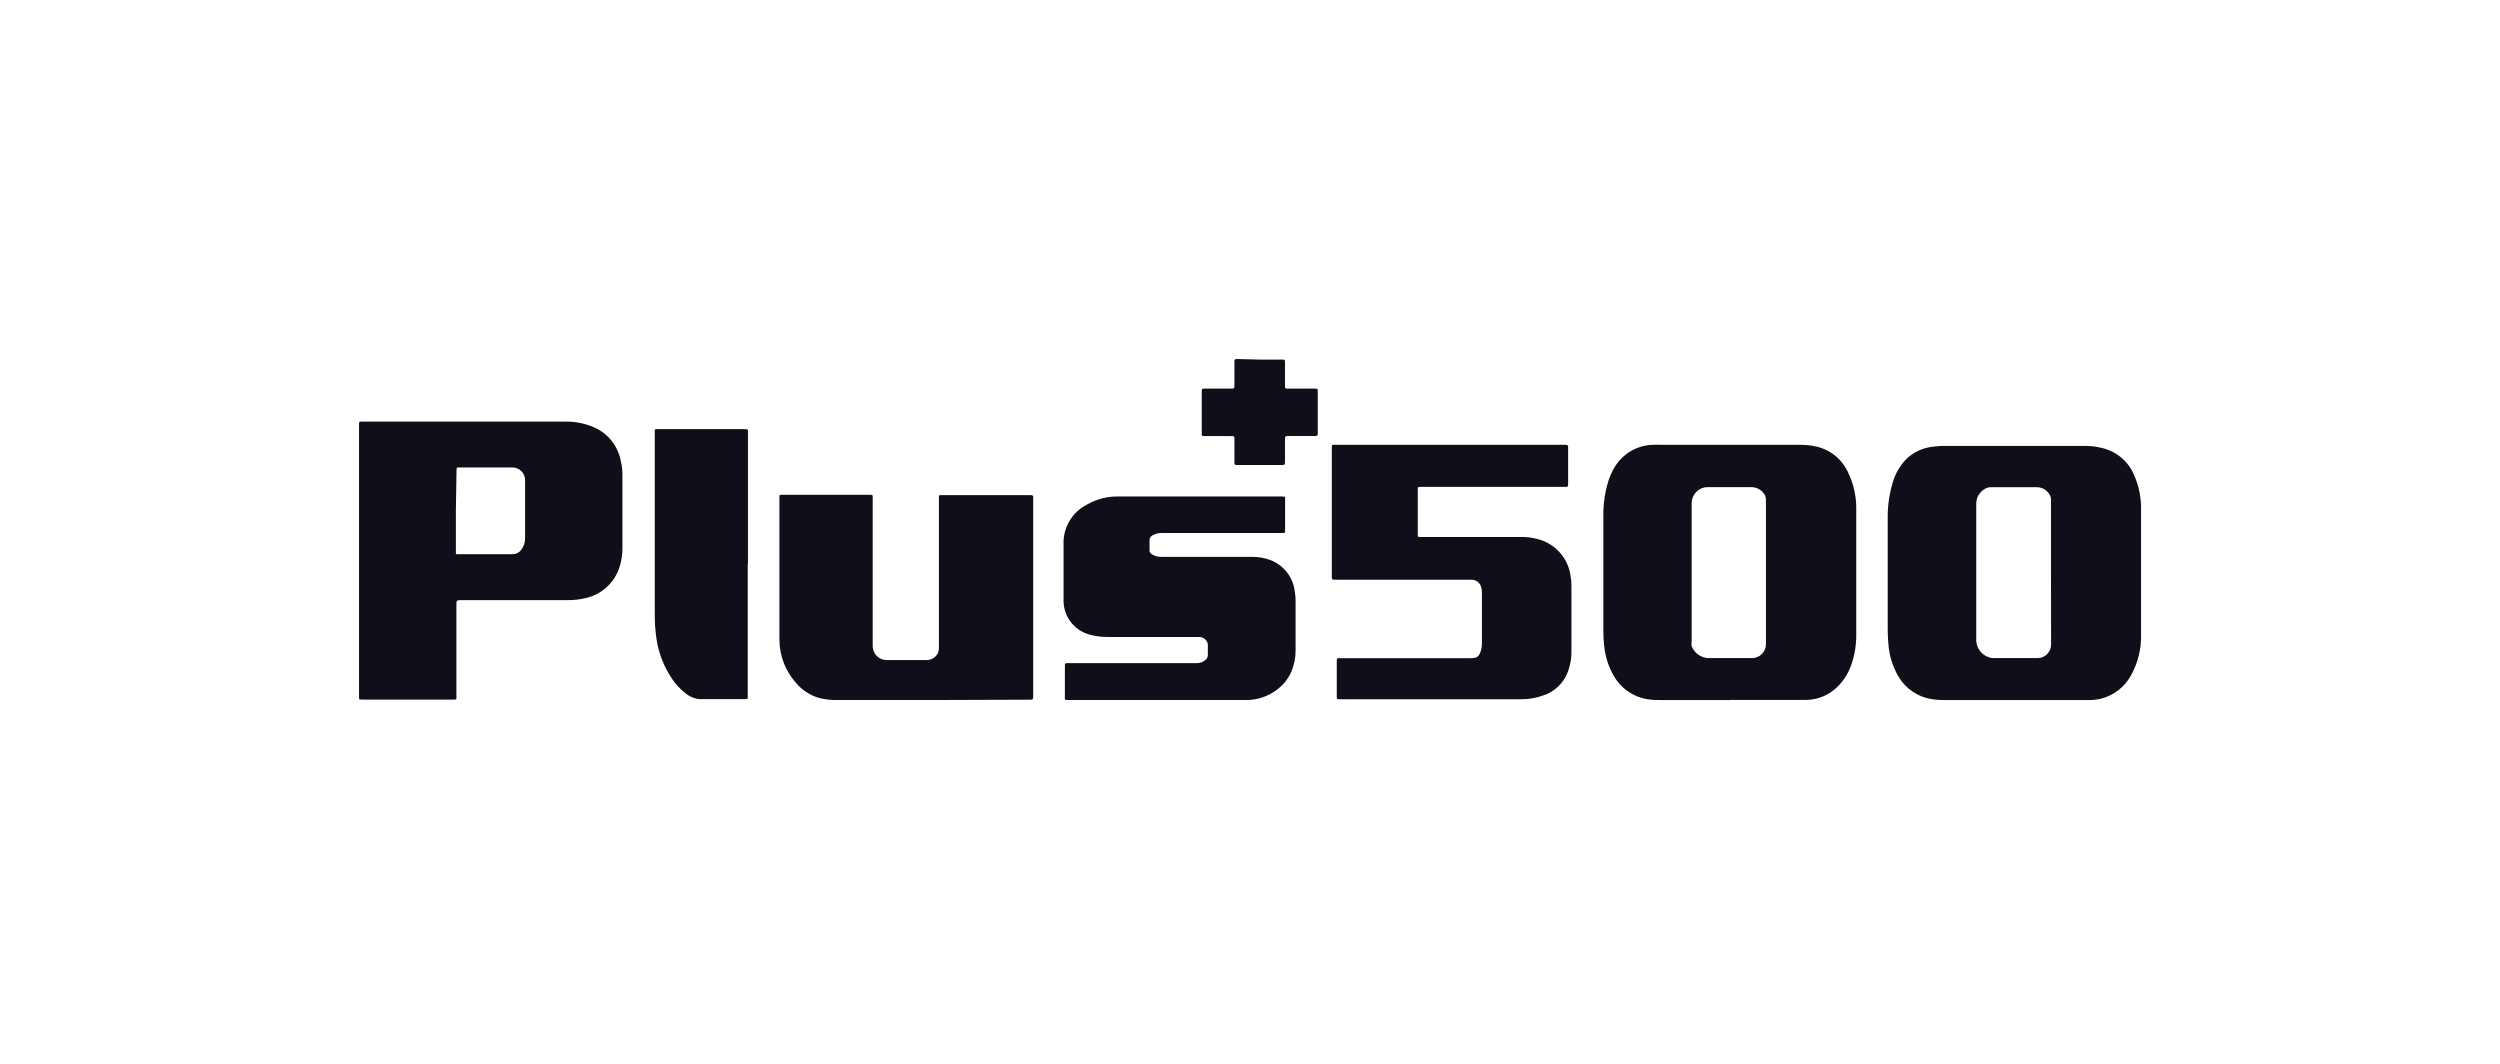 <svg width="188" height="80" viewBox="0 0 188 80" fill="none" xmlns="http://www.w3.org/2000/svg">
<path d="M27 42.133V31.972C27 31.673 27 31.706 27.266 31.706H42.491C43.25 31.69 44.004 31.84 44.699 32.146C45.213 32.377 45.664 32.729 46.011 33.173C46.358 33.618 46.592 34.14 46.691 34.695C46.772 35.04 46.81 35.394 46.807 35.749V41.228C46.81 41.675 46.746 42.12 46.616 42.548C46.45 43.133 46.132 43.663 45.695 44.086C45.258 44.509 44.716 44.809 44.126 44.955C43.63 45.083 43.119 45.142 42.607 45.129H34.721C34.322 45.129 34.322 45.129 34.322 45.536V52.293C34.322 52.634 34.372 52.609 34.015 52.609H27.266C26.976 52.609 27 52.609 27 52.343V42.133ZM34.281 38.439V41.369C34.285 41.432 34.285 41.496 34.281 41.56C34.281 41.635 34.281 41.684 34.389 41.676H38.539C38.663 41.679 38.785 41.653 38.896 41.599C39.007 41.546 39.104 41.467 39.178 41.369C39.386 41.111 39.495 40.787 39.486 40.456V36.222C39.49 36.159 39.49 36.095 39.486 36.031C39.467 35.793 39.359 35.57 39.184 35.407C39.009 35.244 38.779 35.153 38.539 35.151C37.219 35.151 35.891 35.151 34.571 35.151C34.339 35.151 34.331 35.151 34.331 35.392L34.281 38.439Z" fill="#0F0F1A"/>
<path d="M151.544 52.643H146.198C145.889 52.65 145.581 52.628 145.277 52.577C144.765 52.499 144.277 52.31 143.847 52.023C143.417 51.736 143.055 51.358 142.786 50.916C142.337 50.158 142.069 49.305 142.006 48.426C141.973 48.044 141.956 47.662 141.956 47.28C141.956 44.441 141.956 41.602 141.956 38.763C141.964 37.919 142.093 37.081 142.338 36.273C142.543 35.56 142.936 34.915 143.475 34.405C144.044 33.919 144.754 33.628 145.501 33.575C145.737 33.544 145.976 33.531 146.215 33.534H156.807C157.21 33.531 157.611 33.578 158.002 33.675C158.525 33.783 159.015 34.011 159.434 34.341C159.853 34.671 160.19 35.093 160.418 35.576C160.828 36.447 161.029 37.402 161.007 38.365C161.007 41.486 161.007 44.607 161.007 47.729C161.032 48.792 160.774 49.843 160.26 50.775C160.027 51.206 159.707 51.585 159.322 51.887C158.936 52.19 158.493 52.41 158.019 52.535C157.655 52.621 157.281 52.657 156.907 52.643H151.544ZM154.234 43.063V37.643C154.247 37.489 154.212 37.335 154.134 37.203C154.039 37.034 153.902 36.893 153.736 36.794C153.57 36.695 153.381 36.641 153.188 36.638H149.743C149.559 36.63 149.378 36.682 149.228 36.788C149.039 36.901 148.884 37.062 148.776 37.254C148.668 37.446 148.612 37.663 148.614 37.883C148.614 41.328 148.614 44.773 148.614 48.227C148.641 48.544 148.777 48.842 148.997 49.071C149.218 49.301 149.51 49.448 149.826 49.489C150.971 49.489 152.108 49.489 153.246 49.489C153.381 49.485 153.513 49.455 153.637 49.401C153.76 49.346 153.871 49.267 153.964 49.169C154.056 49.071 154.128 48.956 154.176 48.83C154.224 48.703 154.246 48.569 154.242 48.434L154.234 43.063Z" fill="#0F0F1A"/>
<path d="M130.085 52.643H124.797C124.477 52.65 124.158 52.628 123.842 52.577C123.323 52.487 122.829 52.282 122.399 51.978C121.968 51.673 121.61 51.277 121.352 50.817C120.954 50.127 120.71 49.36 120.638 48.567C120.591 48.198 120.569 47.827 120.572 47.455V38.714C120.569 37.847 120.698 36.985 120.953 36.157C121.065 35.809 121.215 35.475 121.402 35.161C121.692 34.667 122.1 34.252 122.59 33.953C123.079 33.655 123.635 33.483 124.207 33.451C124.454 33.438 124.7 33.438 124.946 33.451H135.381C135.791 33.45 136.201 33.494 136.601 33.584C137.133 33.707 137.628 33.954 138.046 34.304C138.464 34.655 138.794 35.099 139.009 35.601C139.383 36.396 139.582 37.262 139.59 38.141V47.696C139.6 48.434 139.488 49.169 139.258 49.87C139.053 50.527 138.694 51.124 138.212 51.614C137.583 52.255 136.727 52.622 135.829 52.635H130.11L130.085 52.643ZM132.799 43.097V37.676C132.81 37.562 132.797 37.447 132.761 37.339C132.726 37.23 132.668 37.13 132.592 37.045C132.481 36.917 132.345 36.815 132.192 36.743C132.039 36.672 131.872 36.633 131.703 36.63H128.383C128.072 36.641 127.776 36.771 127.558 36.993C127.34 37.216 127.217 37.514 127.213 37.825V48.194C127.188 48.328 127.188 48.466 127.213 48.6C127.312 48.846 127.478 49.06 127.692 49.217C127.906 49.374 128.16 49.468 128.425 49.489C129.531 49.489 130.638 49.489 131.745 49.489C131.887 49.49 132.027 49.462 132.158 49.408C132.288 49.353 132.407 49.273 132.505 49.171C132.604 49.069 132.681 48.949 132.731 48.816C132.782 48.684 132.805 48.543 132.799 48.401V43.097Z" fill="#0F0F1A"/>
<path d="M69.935 52.642H62.912C62.464 52.647 62.018 52.594 61.584 52.484C60.896 52.282 60.285 51.877 59.832 51.322C59.058 50.443 58.625 49.314 58.612 48.142C58.612 47.81 58.612 47.487 58.612 47.155V37.525C58.612 37.177 58.57 37.21 58.911 37.21H65.319C65.676 37.21 65.626 37.21 65.626 37.517C65.626 41.203 65.626 44.897 65.626 48.583C65.625 48.722 65.652 48.86 65.705 48.989C65.758 49.118 65.837 49.235 65.936 49.333C66.035 49.432 66.152 49.509 66.282 49.561C66.411 49.613 66.55 49.639 66.689 49.637C67.66 49.637 68.64 49.637 69.619 49.637C69.765 49.645 69.911 49.62 70.047 49.564C70.182 49.508 70.302 49.422 70.4 49.313C70.545 49.139 70.619 48.917 70.607 48.69V37.592C70.607 37.177 70.566 37.235 70.948 37.235H77.522C77.671 37.235 77.713 37.285 77.696 37.426V52.293C77.696 52.617 77.696 52.617 77.381 52.617L69.935 52.642Z" fill="#0F0F1A"/>
<path d="M109.067 33.45H117.551C117.614 33.454 117.678 33.454 117.742 33.45C117.891 33.45 117.924 33.5 117.924 33.641C117.924 34.57 117.924 35.5 117.924 36.43C117.924 36.571 117.874 36.629 117.733 36.612H106.942C106.56 36.612 106.618 36.612 106.618 36.928C106.618 37.982 106.618 39.028 106.618 40.082C106.618 40.398 106.568 40.381 106.933 40.381H114.272C114.754 40.364 115.236 40.423 115.7 40.556C116.326 40.728 116.887 41.08 117.315 41.569C117.743 42.057 118.018 42.66 118.107 43.303C118.155 43.577 118.178 43.855 118.173 44.133C118.173 45.744 118.173 47.363 118.173 48.981C118.18 49.502 118.09 50.02 117.908 50.509C117.753 50.93 117.505 51.311 117.181 51.621C116.858 51.932 116.467 52.165 116.04 52.302C115.507 52.492 114.945 52.588 114.38 52.584H100.849C100.483 52.584 100.525 52.584 100.525 52.269C100.525 51.438 100.525 50.608 100.525 49.778C100.525 49.471 100.525 49.496 100.815 49.496H110.611C111.059 49.496 111.209 49.388 111.35 48.973C111.409 48.799 111.44 48.617 111.441 48.433V44.524C111.441 44.388 111.418 44.254 111.375 44.125C111.329 43.97 111.234 43.833 111.103 43.737C110.973 43.641 110.814 43.591 110.652 43.594H100.525C100.459 43.59 100.392 43.59 100.326 43.594C100.176 43.594 100.151 43.544 100.151 43.403V33.715C100.151 33.425 100.151 33.45 100.417 33.45H109.067Z" fill="#0F0F1A"/>
<path d="M87.176 52.642H80.386C80.029 52.642 80.079 52.642 80.079 52.335V50.143C80.079 49.845 80.079 49.87 80.361 49.87H89.949C90.195 49.881 90.438 49.801 90.629 49.645C90.69 49.603 90.74 49.547 90.774 49.483C90.809 49.418 90.828 49.345 90.829 49.272C90.829 48.981 90.829 48.691 90.829 48.442C90.803 48.298 90.731 48.167 90.622 48.069C90.514 47.972 90.376 47.913 90.231 47.902H83.324C82.822 47.908 82.32 47.838 81.838 47.695C81.312 47.531 80.85 47.207 80.517 46.768C80.184 46.329 79.996 45.797 79.979 45.246C79.979 44.964 79.979 44.681 79.979 44.416C79.979 43.253 79.979 42.091 79.979 40.937C79.955 40.321 80.109 39.71 80.422 39.179C80.736 38.648 81.196 38.218 81.747 37.941C82.464 37.53 83.279 37.32 84.105 37.335H96.341C96.681 37.335 96.64 37.335 96.64 37.625V39.842C96.64 40.082 96.64 40.082 96.399 40.082H87.367C87.13 40.078 86.895 40.135 86.686 40.248C86.61 40.281 86.545 40.337 86.502 40.409C86.459 40.48 86.439 40.564 86.446 40.647C86.446 40.879 86.446 41.12 86.446 41.361C86.439 41.429 86.454 41.498 86.488 41.557C86.523 41.617 86.574 41.664 86.637 41.693C86.842 41.816 87.078 41.879 87.317 41.875H94.191C94.656 41.874 95.117 41.959 95.552 42.124C96.024 42.307 96.439 42.612 96.755 43.007C97.072 43.402 97.278 43.874 97.353 44.374C97.407 44.678 97.433 44.987 97.428 45.295C97.428 46.499 97.428 47.703 97.428 48.907C97.433 49.439 97.332 49.967 97.129 50.459C96.909 50.994 96.551 51.461 96.092 51.812C95.43 52.343 94.608 52.635 93.759 52.642H87.118H87.176Z" fill="#0F0F1A"/>
<path d="M56.229 42.399V52.361C56.229 52.568 56.229 52.576 56.013 52.576H52.643C52.239 52.549 51.855 52.392 51.547 52.128C51.119 51.801 50.753 51.399 50.468 50.941C49.882 50.042 49.502 49.024 49.356 47.961C49.275 47.383 49.236 46.801 49.239 46.218C49.239 41.685 49.239 37.144 49.239 32.612C49.239 32.222 49.19 32.272 49.563 32.272H55.947C56.287 32.272 56.246 32.272 56.246 32.587V42.399H56.229Z" fill="#0F0F1A"/>
<path d="M94.722 27.041H96.382C96.623 27.041 96.631 27.041 96.631 27.282V28.984C96.631 29.225 96.631 29.225 96.88 29.225H98.88C99.08 29.225 99.088 29.225 99.096 29.424V32.62C99.096 32.744 99.038 32.786 98.922 32.786H96.98C96.631 32.786 96.631 32.786 96.631 33.118V34.654C96.631 34.961 96.631 34.969 96.332 34.969H93.111C92.829 34.969 92.829 34.969 92.829 34.67V33.068C92.829 32.794 92.829 32.794 92.555 32.794H90.554C90.43 32.794 90.364 32.794 90.372 32.62V29.474C90.372 29.241 90.372 29.233 90.596 29.225H92.538C92.821 29.225 92.829 29.225 92.829 28.934V27.274C92.829 27.008 92.829 27 93.111 27L94.722 27.041Z" fill="#0F0F1A"/>
</svg>
